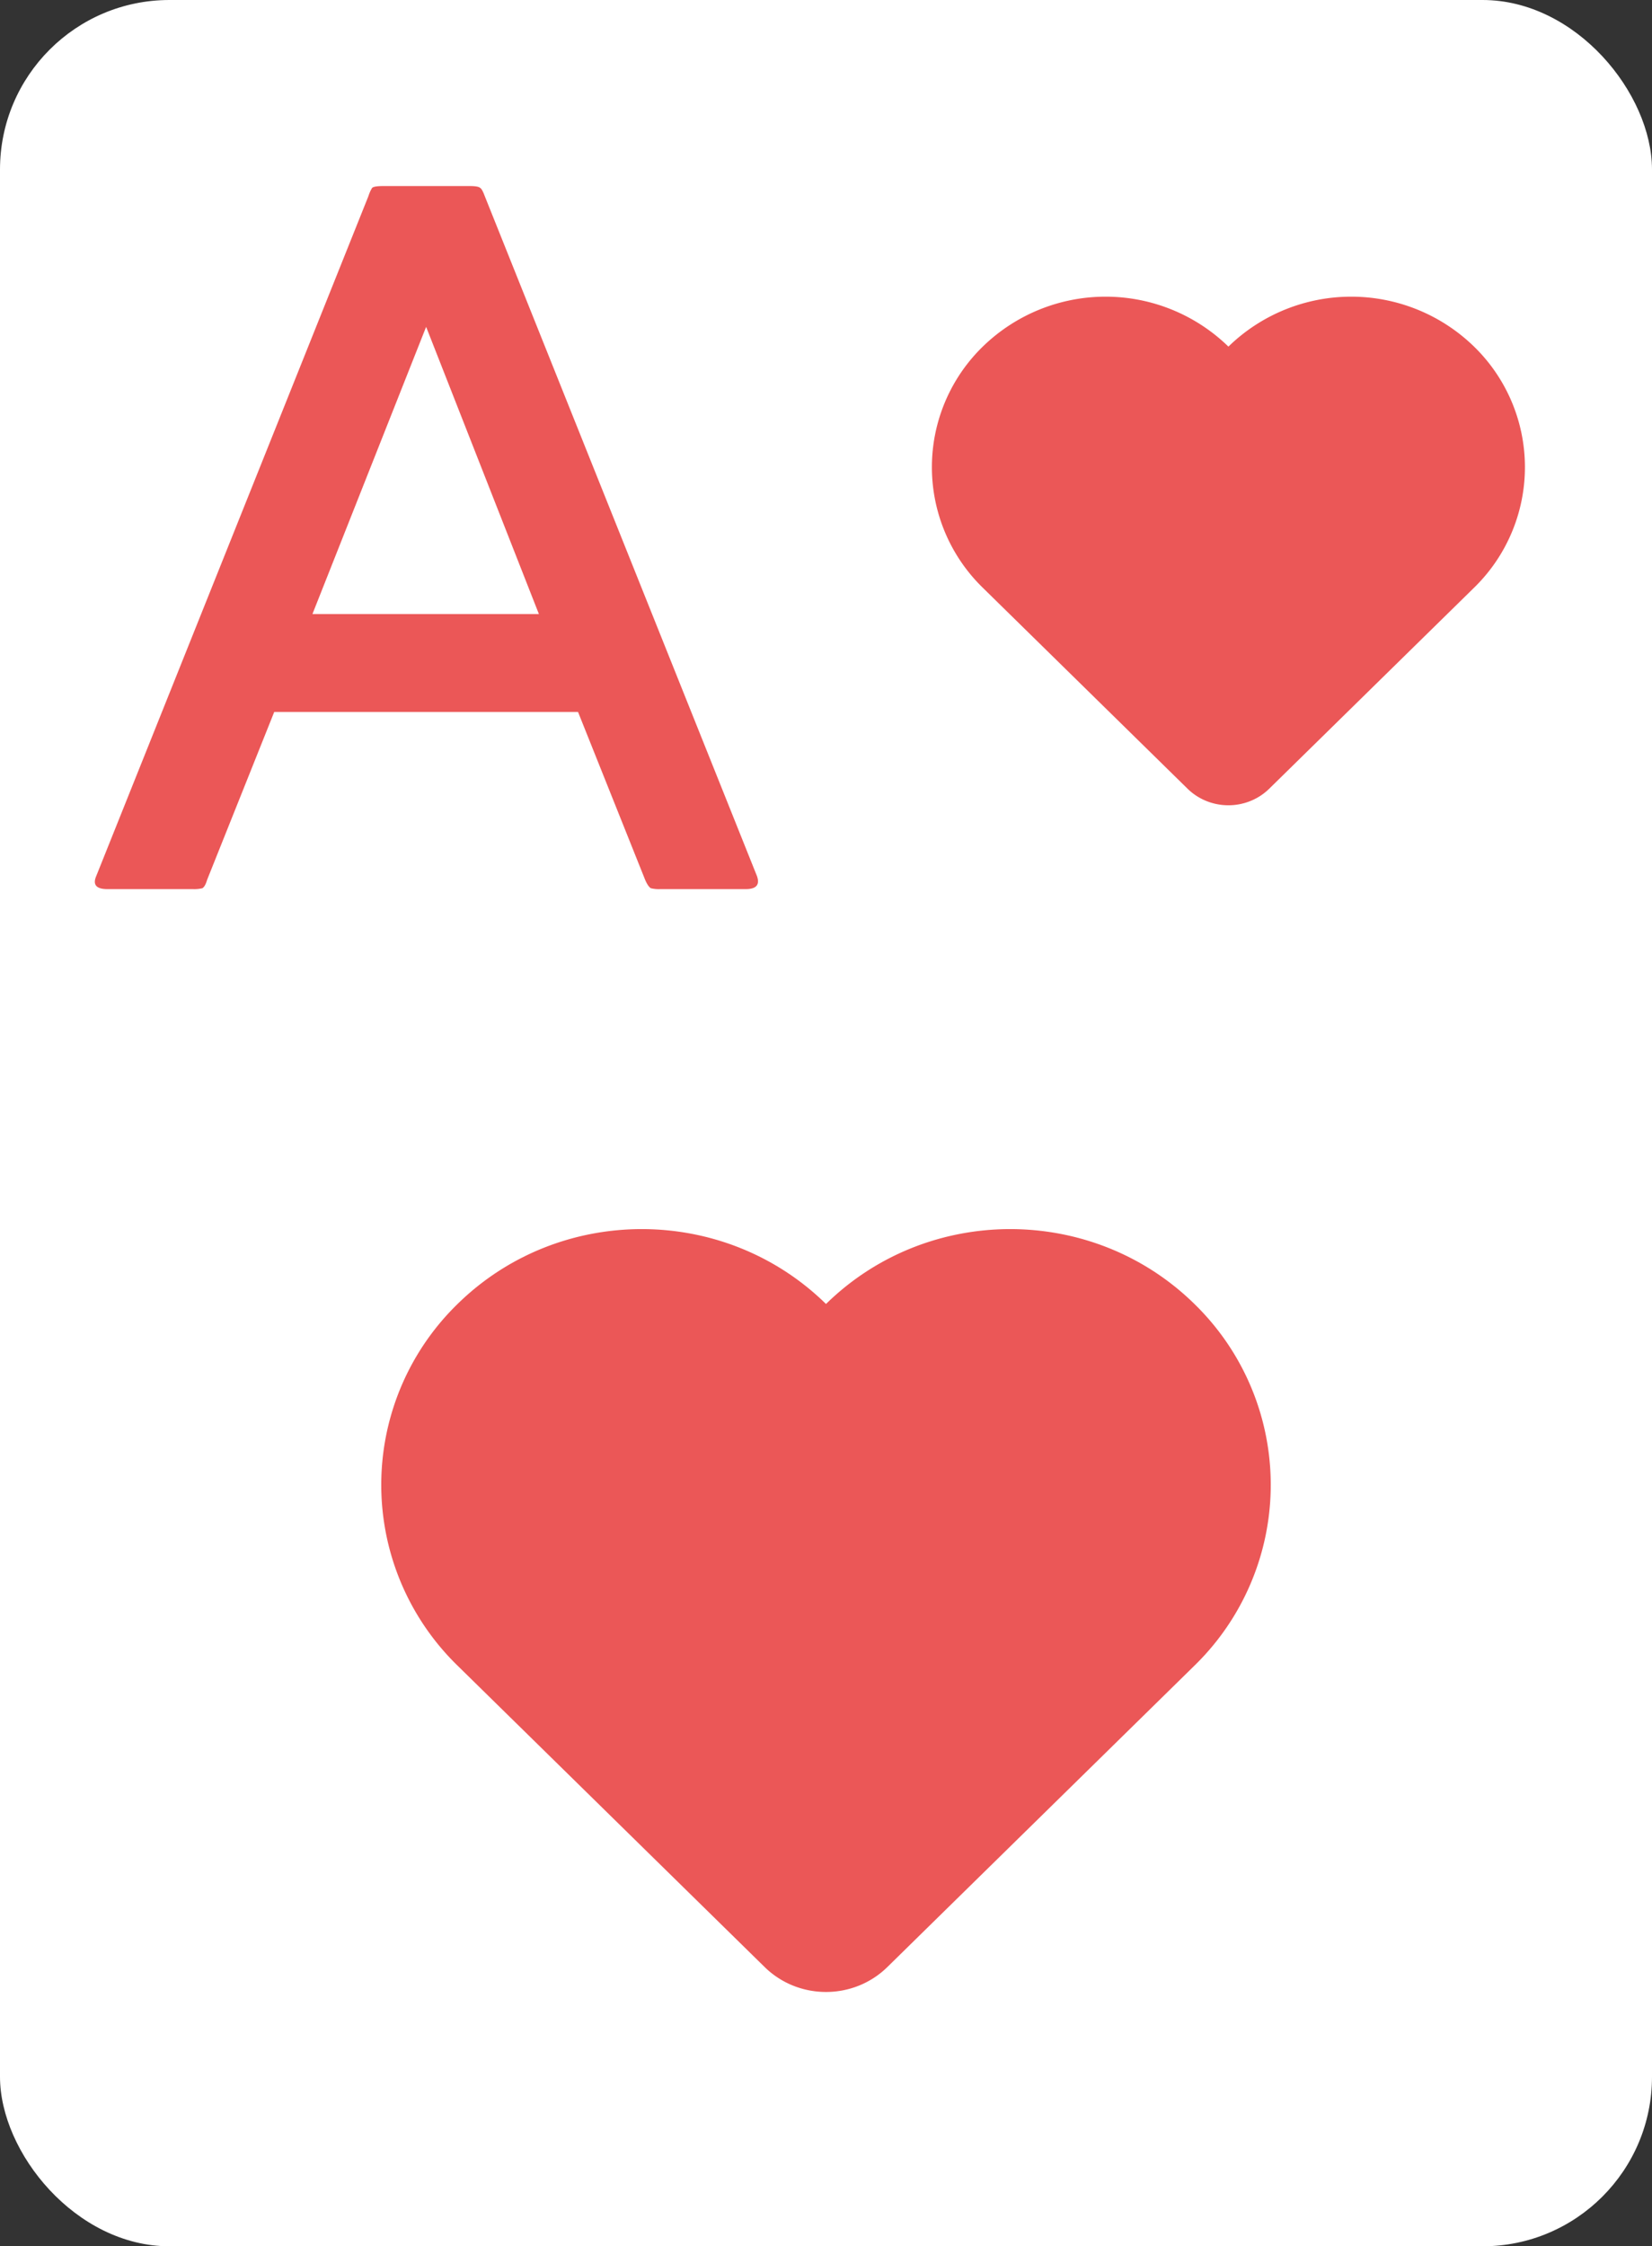 <svg xmlns="http://www.w3.org/2000/svg" viewBox="0 0 39 53"><rect x="0" y="0" width="39" height="53" fill="#333333" stroke="none"/><rect width="39" height="53" fill="#fff" rx="4"/><path fill="#EB5757" d="M15.582 20.978a.77.77 0 0 1-.22-.022c-.044-.03-.088-.095-.132-.198l-1.584-3.96H6.474l-1.584 3.96c-.03.103-.066.169-.11.198a.77.77 0 0 1-.22.022H2.536c-.264 0-.352-.103-.264-.308L8.696 4.632a.914.914 0 0 1 .088-.198c.03-.03.117-.044.264-.044h2.046c.132 0 .213.015.242.044.03.015.066.08.11.198L17.87 20.67c.073.205-.015.308-.264.308h-2.024Zm-8.206-6.49h5.346L10.06 7.712l-2.684 6.776Zm22.59 4.119 4.833-4.74a3.969 3.969 0 0 0 0-5.689 4.157 4.157 0 0 0-5.799 0 4.157 4.157 0 0 0-5.799 0 3.969 3.969 0 0 0 0 5.689l4.832 4.74c.534.524 1.4.524 1.933 0ZM20.95 46.41l7.248-7.11a5.953 5.953 0 0 0 0-8.533c-2.401-2.356-6.296-2.356-8.698 0-2.402-2.356-6.296-2.356-8.698 0a5.953 5.953 0 0 0 0 8.533l7.248 7.11c.8.786 2.1.786 2.9 0Z"/></svg>